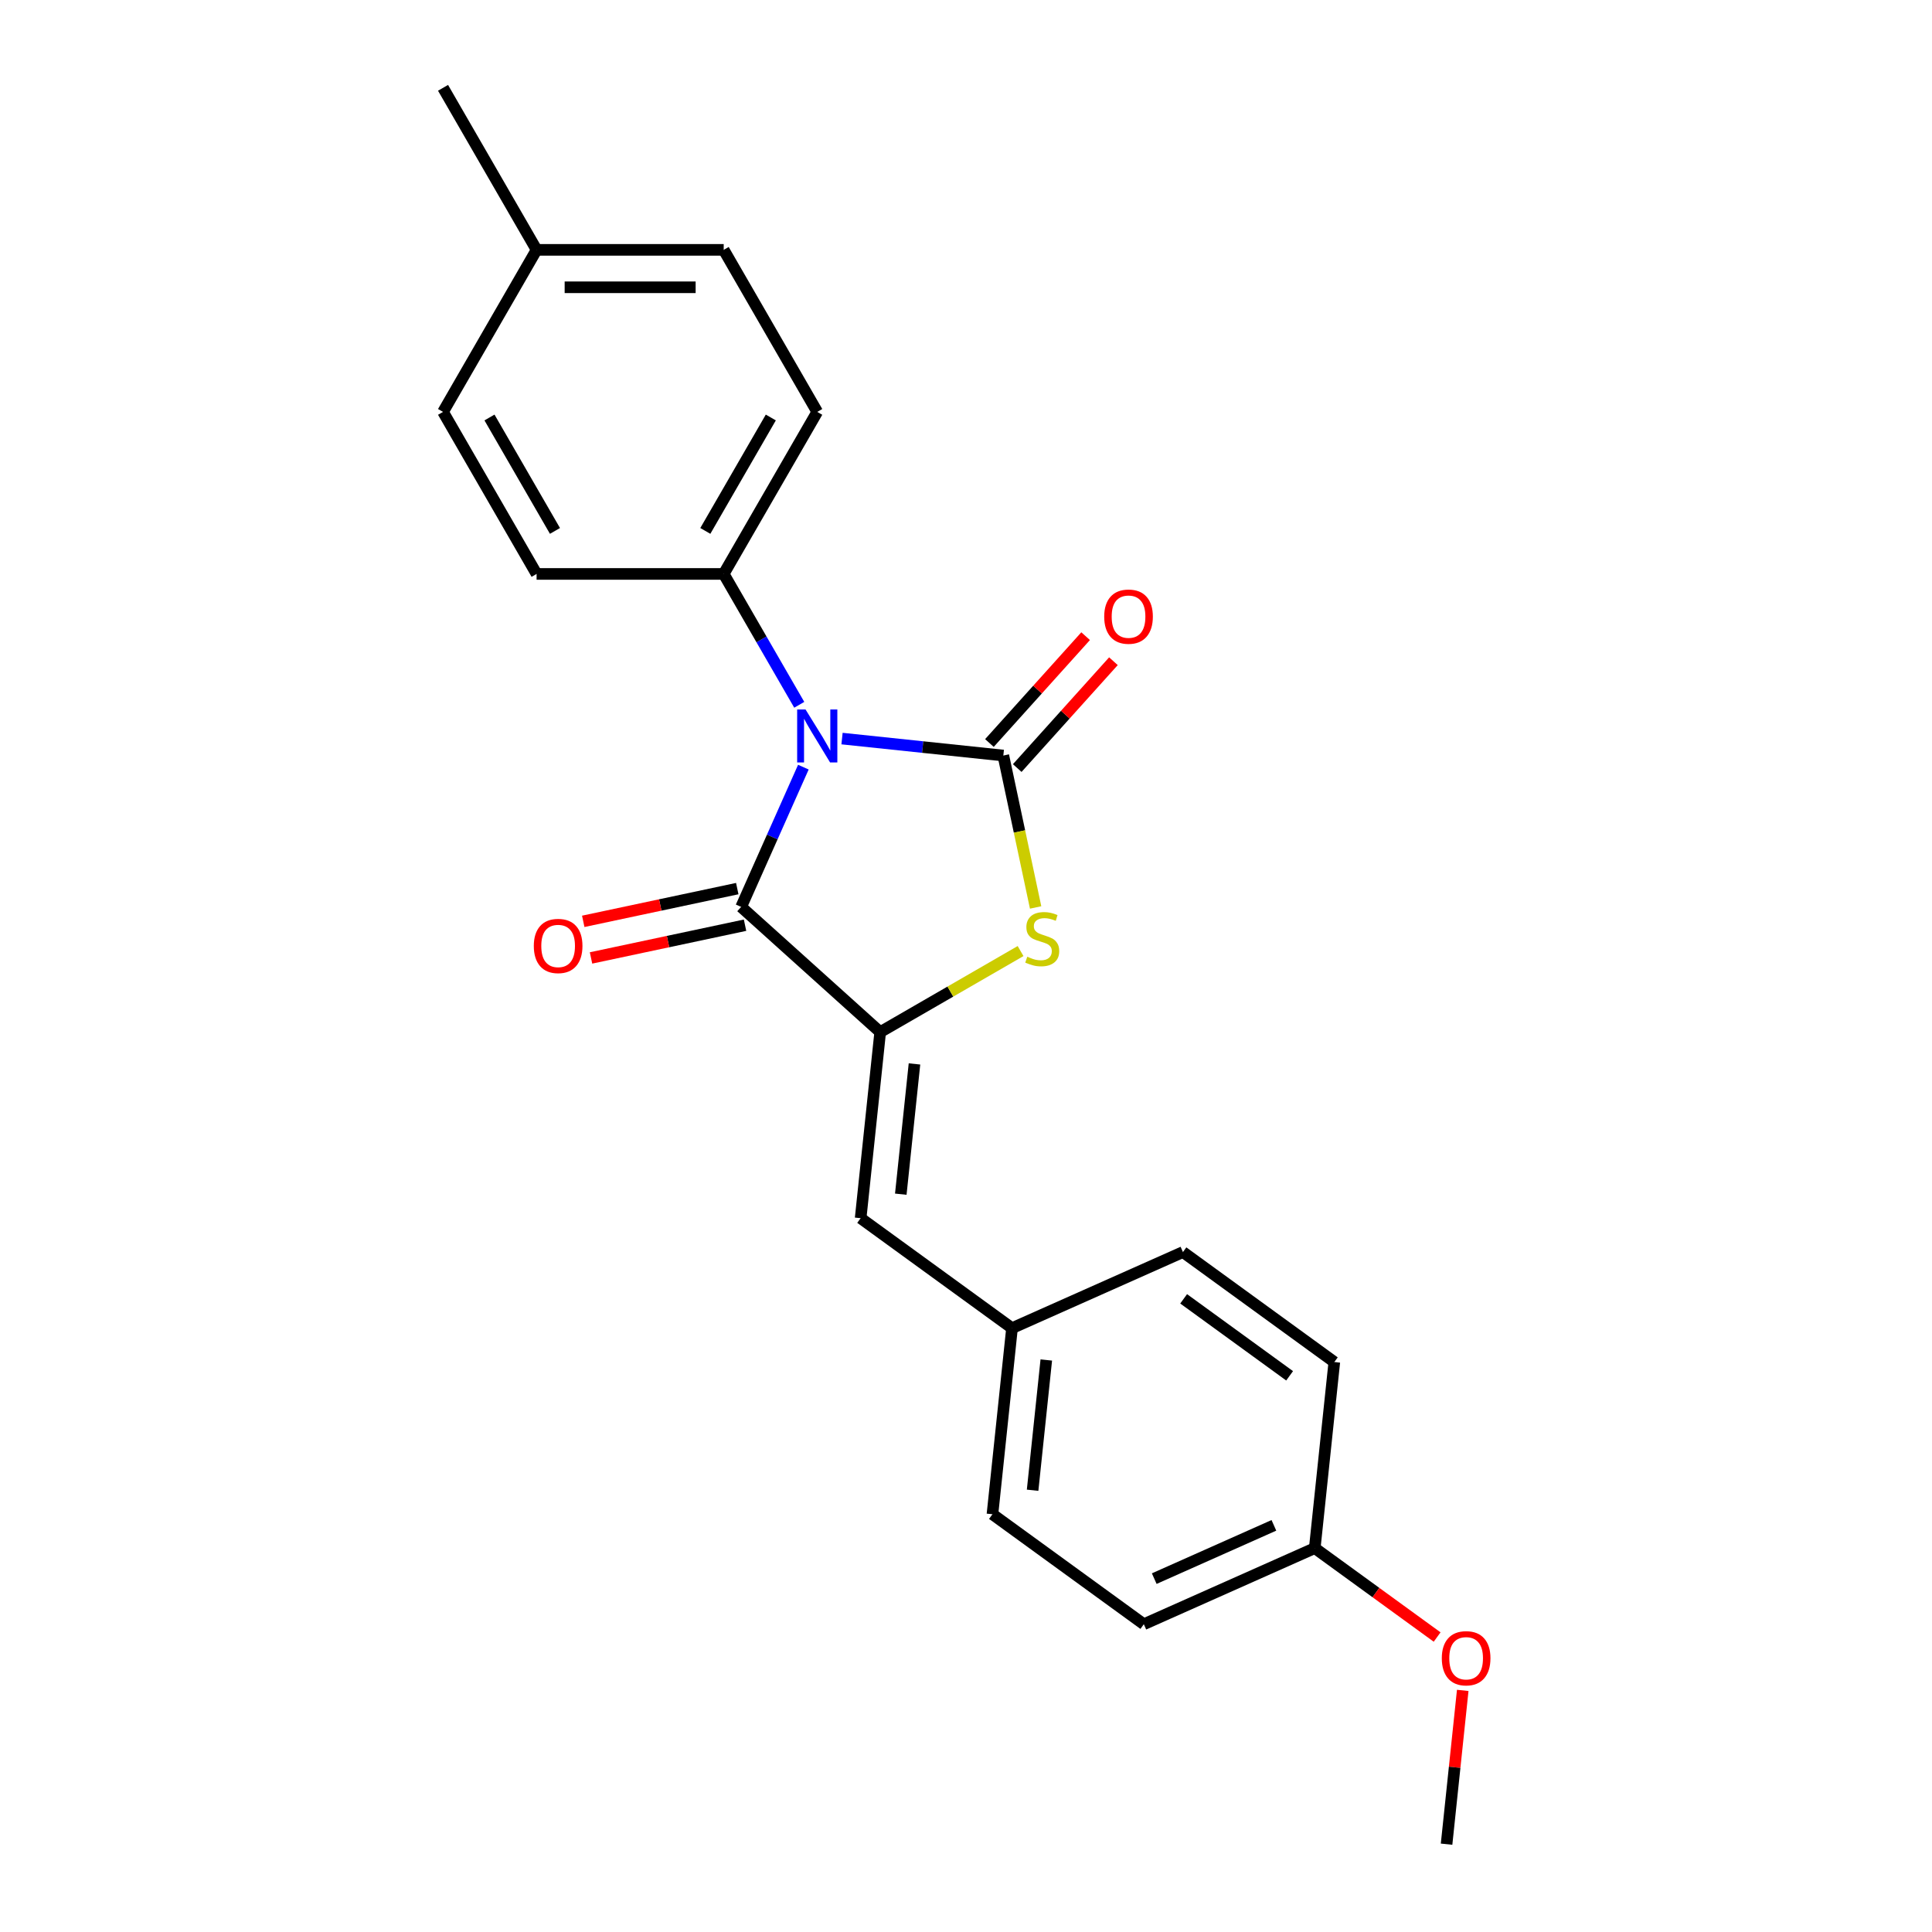 <?xml version='1.0' encoding='iso-8859-1'?>
<svg version='1.1' baseProfile='full'
              xmlns='http://www.w3.org/2000/svg'
                      xmlns:rdkit='http://www.rdkit.org/xml'
                      xmlns:xlink='http://www.w3.org/1999/xlink'
                  xml:space='preserve'
width='1000px' height='1000px' viewBox='0 0 1000 1000'>
<!-- END OF HEADER -->
<rect style='opacity:1.0;fill:#FFFFFF;stroke:none' width='1000' height='1000' x='0' y='0'> </rect>
<path class='bond-0' d='M 435.831,382.287 L 477.577,386.675' style='fill:none;fill-rule:evenodd;stroke:#0000FF;stroke-width:6px;stroke-linecap:butt;stroke-linejoin:miter;stroke-opacity:1' />
<path class='bond-0' d='M 477.577,386.675 L 519.324,391.063' style='fill:none;fill-rule:evenodd;stroke:#000000;stroke-width:6px;stroke-linecap:butt;stroke-linejoin:miter;stroke-opacity:1' />
<path class='bond-1' d='M 415.825,397.074 L 399.721,433.243' style='fill:none;fill-rule:evenodd;stroke:#0000FF;stroke-width:6px;stroke-linecap:butt;stroke-linejoin:miter;stroke-opacity:1' />
<path class='bond-1' d='M 399.721,433.243 L 383.618,469.413' style='fill:none;fill-rule:evenodd;stroke:#000000;stroke-width:6px;stroke-linecap:butt;stroke-linejoin:miter;stroke-opacity:1' />
<path class='bond-5' d='M 413.693,364.805 L 394.139,330.936' style='fill:none;fill-rule:evenodd;stroke:#0000FF;stroke-width:6px;stroke-linecap:butt;stroke-linejoin:miter;stroke-opacity:1' />
<path class='bond-5' d='M 394.139,330.936 L 374.585,297.068' style='fill:none;fill-rule:evenodd;stroke:#000000;stroke-width:6px;stroke-linecap:butt;stroke-linejoin:miter;stroke-opacity:1' />
<path class='bond-3' d='M 519.324,391.063 L 527.681,430.38' style='fill:none;fill-rule:evenodd;stroke:#000000;stroke-width:6px;stroke-linecap:butt;stroke-linejoin:miter;stroke-opacity:1' />
<path class='bond-3' d='M 527.681,430.38 L 536.038,469.697' style='fill:none;fill-rule:evenodd;stroke:#CCCC00;stroke-width:6px;stroke-linecap:butt;stroke-linejoin:miter;stroke-opacity:1' />
<path class='bond-6' d='M 526.521,397.543 L 551.417,369.893' style='fill:none;fill-rule:evenodd;stroke:#000000;stroke-width:6px;stroke-linecap:butt;stroke-linejoin:miter;stroke-opacity:1' />
<path class='bond-6' d='M 551.417,369.893 L 576.313,342.244' style='fill:none;fill-rule:evenodd;stroke:#FF0000;stroke-width:6px;stroke-linecap:butt;stroke-linejoin:miter;stroke-opacity:1' />
<path class='bond-6' d='M 512.127,384.582 L 537.023,356.933' style='fill:none;fill-rule:evenodd;stroke:#000000;stroke-width:6px;stroke-linecap:butt;stroke-linejoin:miter;stroke-opacity:1' />
<path class='bond-6' d='M 537.023,356.933 L 561.918,329.283' style='fill:none;fill-rule:evenodd;stroke:#FF0000;stroke-width:6px;stroke-linecap:butt;stroke-linejoin:miter;stroke-opacity:1' />
<path class='bond-2' d='M 383.618,469.413 L 455.588,534.215' style='fill:none;fill-rule:evenodd;stroke:#000000;stroke-width:6px;stroke-linecap:butt;stroke-linejoin:miter;stroke-opacity:1' />
<path class='bond-7' d='M 381.604,459.94 L 341.745,468.412' style='fill:none;fill-rule:evenodd;stroke:#000000;stroke-width:6px;stroke-linecap:butt;stroke-linejoin:miter;stroke-opacity:1' />
<path class='bond-7' d='M 341.745,468.412 L 301.885,476.884' style='fill:none;fill-rule:evenodd;stroke:#FF0000;stroke-width:6px;stroke-linecap:butt;stroke-linejoin:miter;stroke-opacity:1' />
<path class='bond-7' d='M 385.631,478.886 L 345.772,487.358' style='fill:none;fill-rule:evenodd;stroke:#000000;stroke-width:6px;stroke-linecap:butt;stroke-linejoin:miter;stroke-opacity:1' />
<path class='bond-7' d='M 345.772,487.358 L 305.912,495.83' style='fill:none;fill-rule:evenodd;stroke:#FF0000;stroke-width:6px;stroke-linecap:butt;stroke-linejoin:miter;stroke-opacity:1' />
<path class='bond-4' d='M 455.588,534.215 L 445.465,630.531' style='fill:none;fill-rule:evenodd;stroke:#000000;stroke-width:6px;stroke-linecap:butt;stroke-linejoin:miter;stroke-opacity:1' />
<path class='bond-4' d='M 473.333,550.687 L 466.247,618.108' style='fill:none;fill-rule:evenodd;stroke:#000000;stroke-width:6px;stroke-linecap:butt;stroke-linejoin:miter;stroke-opacity:1' />
<path class='bond-22' d='M 455.588,534.215 L 491.916,513.241' style='fill:none;fill-rule:evenodd;stroke:#000000;stroke-width:6px;stroke-linecap:butt;stroke-linejoin:miter;stroke-opacity:1' />
<path class='bond-22' d='M 491.916,513.241 L 528.245,492.267' style='fill:none;fill-rule:evenodd;stroke:#CCCC00;stroke-width:6px;stroke-linecap:butt;stroke-linejoin:miter;stroke-opacity:1' />
<path class='bond-8' d='M 445.465,630.531 L 523.815,687.456' style='fill:none;fill-rule:evenodd;stroke:#000000;stroke-width:6px;stroke-linecap:butt;stroke-linejoin:miter;stroke-opacity:1' />
<path class='bond-9' d='M 374.585,297.068 L 423.008,213.197' style='fill:none;fill-rule:evenodd;stroke:#000000;stroke-width:6px;stroke-linecap:butt;stroke-linejoin:miter;stroke-opacity:1' />
<path class='bond-9' d='M 365.075,274.803 L 398.971,216.093' style='fill:none;fill-rule:evenodd;stroke:#000000;stroke-width:6px;stroke-linecap:butt;stroke-linejoin:miter;stroke-opacity:1' />
<path class='bond-10' d='M 374.585,297.068 L 277.739,297.068' style='fill:none;fill-rule:evenodd;stroke:#000000;stroke-width:6px;stroke-linecap:butt;stroke-linejoin:miter;stroke-opacity:1' />
<path class='bond-15' d='M 523.815,687.456 L 612.289,648.065' style='fill:none;fill-rule:evenodd;stroke:#000000;stroke-width:6px;stroke-linecap:butt;stroke-linejoin:miter;stroke-opacity:1' />
<path class='bond-16' d='M 523.815,687.456 L 513.692,783.771' style='fill:none;fill-rule:evenodd;stroke:#000000;stroke-width:6px;stroke-linecap:butt;stroke-linejoin:miter;stroke-opacity:1' />
<path class='bond-16' d='M 541.56,703.928 L 534.474,771.349' style='fill:none;fill-rule:evenodd;stroke:#000000;stroke-width:6px;stroke-linecap:butt;stroke-linejoin:miter;stroke-opacity:1' />
<path class='bond-12' d='M 423.008,213.197 L 374.585,129.326' style='fill:none;fill-rule:evenodd;stroke:#000000;stroke-width:6px;stroke-linecap:butt;stroke-linejoin:miter;stroke-opacity:1' />
<path class='bond-13' d='M 277.739,297.068 L 229.316,213.197' style='fill:none;fill-rule:evenodd;stroke:#000000;stroke-width:6px;stroke-linecap:butt;stroke-linejoin:miter;stroke-opacity:1' />
<path class='bond-13' d='M 287.25,274.803 L 253.354,216.093' style='fill:none;fill-rule:evenodd;stroke:#000000;stroke-width:6px;stroke-linecap:butt;stroke-linejoin:miter;stroke-opacity:1' />
<path class='bond-11' d='M 680.516,801.305 L 592.042,840.696' style='fill:none;fill-rule:evenodd;stroke:#000000;stroke-width:6px;stroke-linecap:butt;stroke-linejoin:miter;stroke-opacity:1' />
<path class='bond-11' d='M 659.366,789.519 L 597.435,817.093' style='fill:none;fill-rule:evenodd;stroke:#000000;stroke-width:6px;stroke-linecap:butt;stroke-linejoin:miter;stroke-opacity:1' />
<path class='bond-19' d='M 680.516,801.305 L 712.185,824.314' style='fill:none;fill-rule:evenodd;stroke:#000000;stroke-width:6px;stroke-linecap:butt;stroke-linejoin:miter;stroke-opacity:1' />
<path class='bond-19' d='M 712.185,824.314 L 743.855,847.324' style='fill:none;fill-rule:evenodd;stroke:#FF0000;stroke-width:6px;stroke-linecap:butt;stroke-linejoin:miter;stroke-opacity:1' />
<path class='bond-24' d='M 680.516,801.305 L 690.639,704.99' style='fill:none;fill-rule:evenodd;stroke:#000000;stroke-width:6px;stroke-linecap:butt;stroke-linejoin:miter;stroke-opacity:1' />
<path class='bond-23' d='M 374.585,129.326 L 277.739,129.326' style='fill:none;fill-rule:evenodd;stroke:#000000;stroke-width:6px;stroke-linecap:butt;stroke-linejoin:miter;stroke-opacity:1' />
<path class='bond-23' d='M 360.058,148.695 L 292.266,148.695' style='fill:none;fill-rule:evenodd;stroke:#000000;stroke-width:6px;stroke-linecap:butt;stroke-linejoin:miter;stroke-opacity:1' />
<path class='bond-14' d='M 229.316,213.197 L 277.739,129.326' style='fill:none;fill-rule:evenodd;stroke:#000000;stroke-width:6px;stroke-linecap:butt;stroke-linejoin:miter;stroke-opacity:1' />
<path class='bond-20' d='M 277.739,129.326 L 229.316,45.455' style='fill:none;fill-rule:evenodd;stroke:#000000;stroke-width:6px;stroke-linecap:butt;stroke-linejoin:miter;stroke-opacity:1' />
<path class='bond-17' d='M 612.289,648.065 L 690.639,704.99' style='fill:none;fill-rule:evenodd;stroke:#000000;stroke-width:6px;stroke-linecap:butt;stroke-linejoin:miter;stroke-opacity:1' />
<path class='bond-17' d='M 612.656,672.274 L 667.501,712.121' style='fill:none;fill-rule:evenodd;stroke:#000000;stroke-width:6px;stroke-linecap:butt;stroke-linejoin:miter;stroke-opacity:1' />
<path class='bond-18' d='M 513.692,783.771 L 592.042,840.696' style='fill:none;fill-rule:evenodd;stroke:#000000;stroke-width:6px;stroke-linecap:butt;stroke-linejoin:miter;stroke-opacity:1' />
<path class='bond-21' d='M 757.109,874.946 L 752.926,914.745' style='fill:none;fill-rule:evenodd;stroke:#FF0000;stroke-width:6px;stroke-linecap:butt;stroke-linejoin:miter;stroke-opacity:1' />
<path class='bond-21' d='M 752.926,914.745 L 748.742,954.545' style='fill:none;fill-rule:evenodd;stroke:#000000;stroke-width:6px;stroke-linecap:butt;stroke-linejoin:miter;stroke-opacity:1' />
<path  class='atom-0' d='M 416.946 367.226
L 425.933 381.753
Q 426.824 383.186, 428.257 385.782
Q 429.691 388.377, 429.768 388.532
L 429.768 367.226
L 433.41 367.226
L 433.41 394.653
L 429.652 394.653
L 420.006 378.77
Q 418.883 376.911, 417.682 374.78
Q 416.52 372.649, 416.171 371.991
L 416.171 394.653
L 412.607 394.653
L 412.607 367.226
L 416.946 367.226
' fill='#0000FF'/>
<path  class='atom-4' d='M 531.712 495.206
Q 532.022 495.322, 533.3 495.864
Q 534.578 496.407, 535.973 496.755
Q 537.406 497.065, 538.801 497.065
Q 541.396 497.065, 542.907 495.826
Q 544.418 494.547, 544.418 492.339
Q 544.418 490.828, 543.643 489.899
Q 542.907 488.969, 541.745 488.465
Q 540.583 487.962, 538.646 487.381
Q 536.205 486.645, 534.733 485.947
Q 533.3 485.25, 532.254 483.778
Q 531.247 482.306, 531.247 479.827
Q 531.247 476.379, 533.571 474.248
Q 535.934 472.118, 540.583 472.118
Q 543.759 472.118, 547.362 473.628
L 546.471 476.611
Q 543.178 475.255, 540.699 475.255
Q 538.026 475.255, 536.554 476.379
Q 535.082 477.464, 535.121 479.362
Q 535.121 480.834, 535.857 481.725
Q 536.632 482.616, 537.716 483.119
Q 538.84 483.623, 540.699 484.204
Q 543.178 484.979, 544.65 485.754
Q 546.122 486.528, 547.168 488.117
Q 548.253 489.666, 548.253 492.339
Q 548.253 496.135, 545.696 498.189
Q 543.178 500.203, 538.956 500.203
Q 536.515 500.203, 534.656 499.661
Q 532.835 499.157, 530.666 498.266
L 531.712 495.206
' fill='#CCCC00'/>
<path  class='atom-7' d='M 571.537 319.169
Q 571.537 312.584, 574.791 308.904
Q 578.045 305.223, 584.127 305.223
Q 590.209 305.223, 593.463 308.904
Q 596.717 312.584, 596.717 319.169
Q 596.717 325.832, 593.424 329.629
Q 590.131 333.386, 584.127 333.386
Q 578.083 333.386, 574.791 329.629
Q 571.537 325.871, 571.537 319.169
M 584.127 330.287
Q 588.31 330.287, 590.557 327.498
Q 592.843 324.67, 592.843 319.169
Q 592.843 313.785, 590.557 311.073
Q 588.31 308.323, 584.127 308.323
Q 579.943 308.323, 577.657 311.034
Q 575.411 313.746, 575.411 319.169
Q 575.411 324.709, 577.657 327.498
Q 579.943 330.287, 584.127 330.287
' fill='#FF0000'/>
<path  class='atom-8' d='M 276.298 489.626
Q 276.298 483.04, 279.552 479.36
Q 282.806 475.68, 288.888 475.68
Q 294.97 475.68, 298.224 479.36
Q 301.478 483.04, 301.478 489.626
Q 301.478 496.289, 298.185 500.085
Q 294.892 503.843, 288.888 503.843
Q 282.845 503.843, 279.552 500.085
Q 276.298 496.327, 276.298 489.626
M 288.888 500.744
Q 293.071 500.744, 295.318 497.954
Q 297.604 495.126, 297.604 489.626
Q 297.604 484.241, 295.318 481.529
Q 293.071 478.779, 288.888 478.779
Q 284.704 478.779, 282.418 481.491
Q 280.172 484.202, 280.172 489.626
Q 280.172 495.165, 282.418 497.954
Q 284.704 500.744, 288.888 500.744
' fill='#FF0000'/>
<path  class='atom-20' d='M 746.276 858.307
Q 746.276 851.722, 749.53 848.042
Q 752.784 844.362, 758.866 844.362
Q 764.948 844.362, 768.202 848.042
Q 771.456 851.722, 771.456 858.307
Q 771.456 864.97, 768.163 868.767
Q 764.87 872.524, 758.866 872.524
Q 752.822 872.524, 749.53 868.767
Q 746.276 865.009, 746.276 858.307
M 758.866 869.425
Q 763.049 869.425, 765.296 866.636
Q 767.582 863.808, 767.582 858.307
Q 767.582 852.923, 765.296 850.211
Q 763.049 847.461, 758.866 847.461
Q 754.682 847.461, 752.396 850.172
Q 750.15 852.884, 750.15 858.307
Q 750.15 863.847, 752.396 866.636
Q 754.682 869.425, 758.866 869.425
' fill='#FF0000'/>
</svg>
